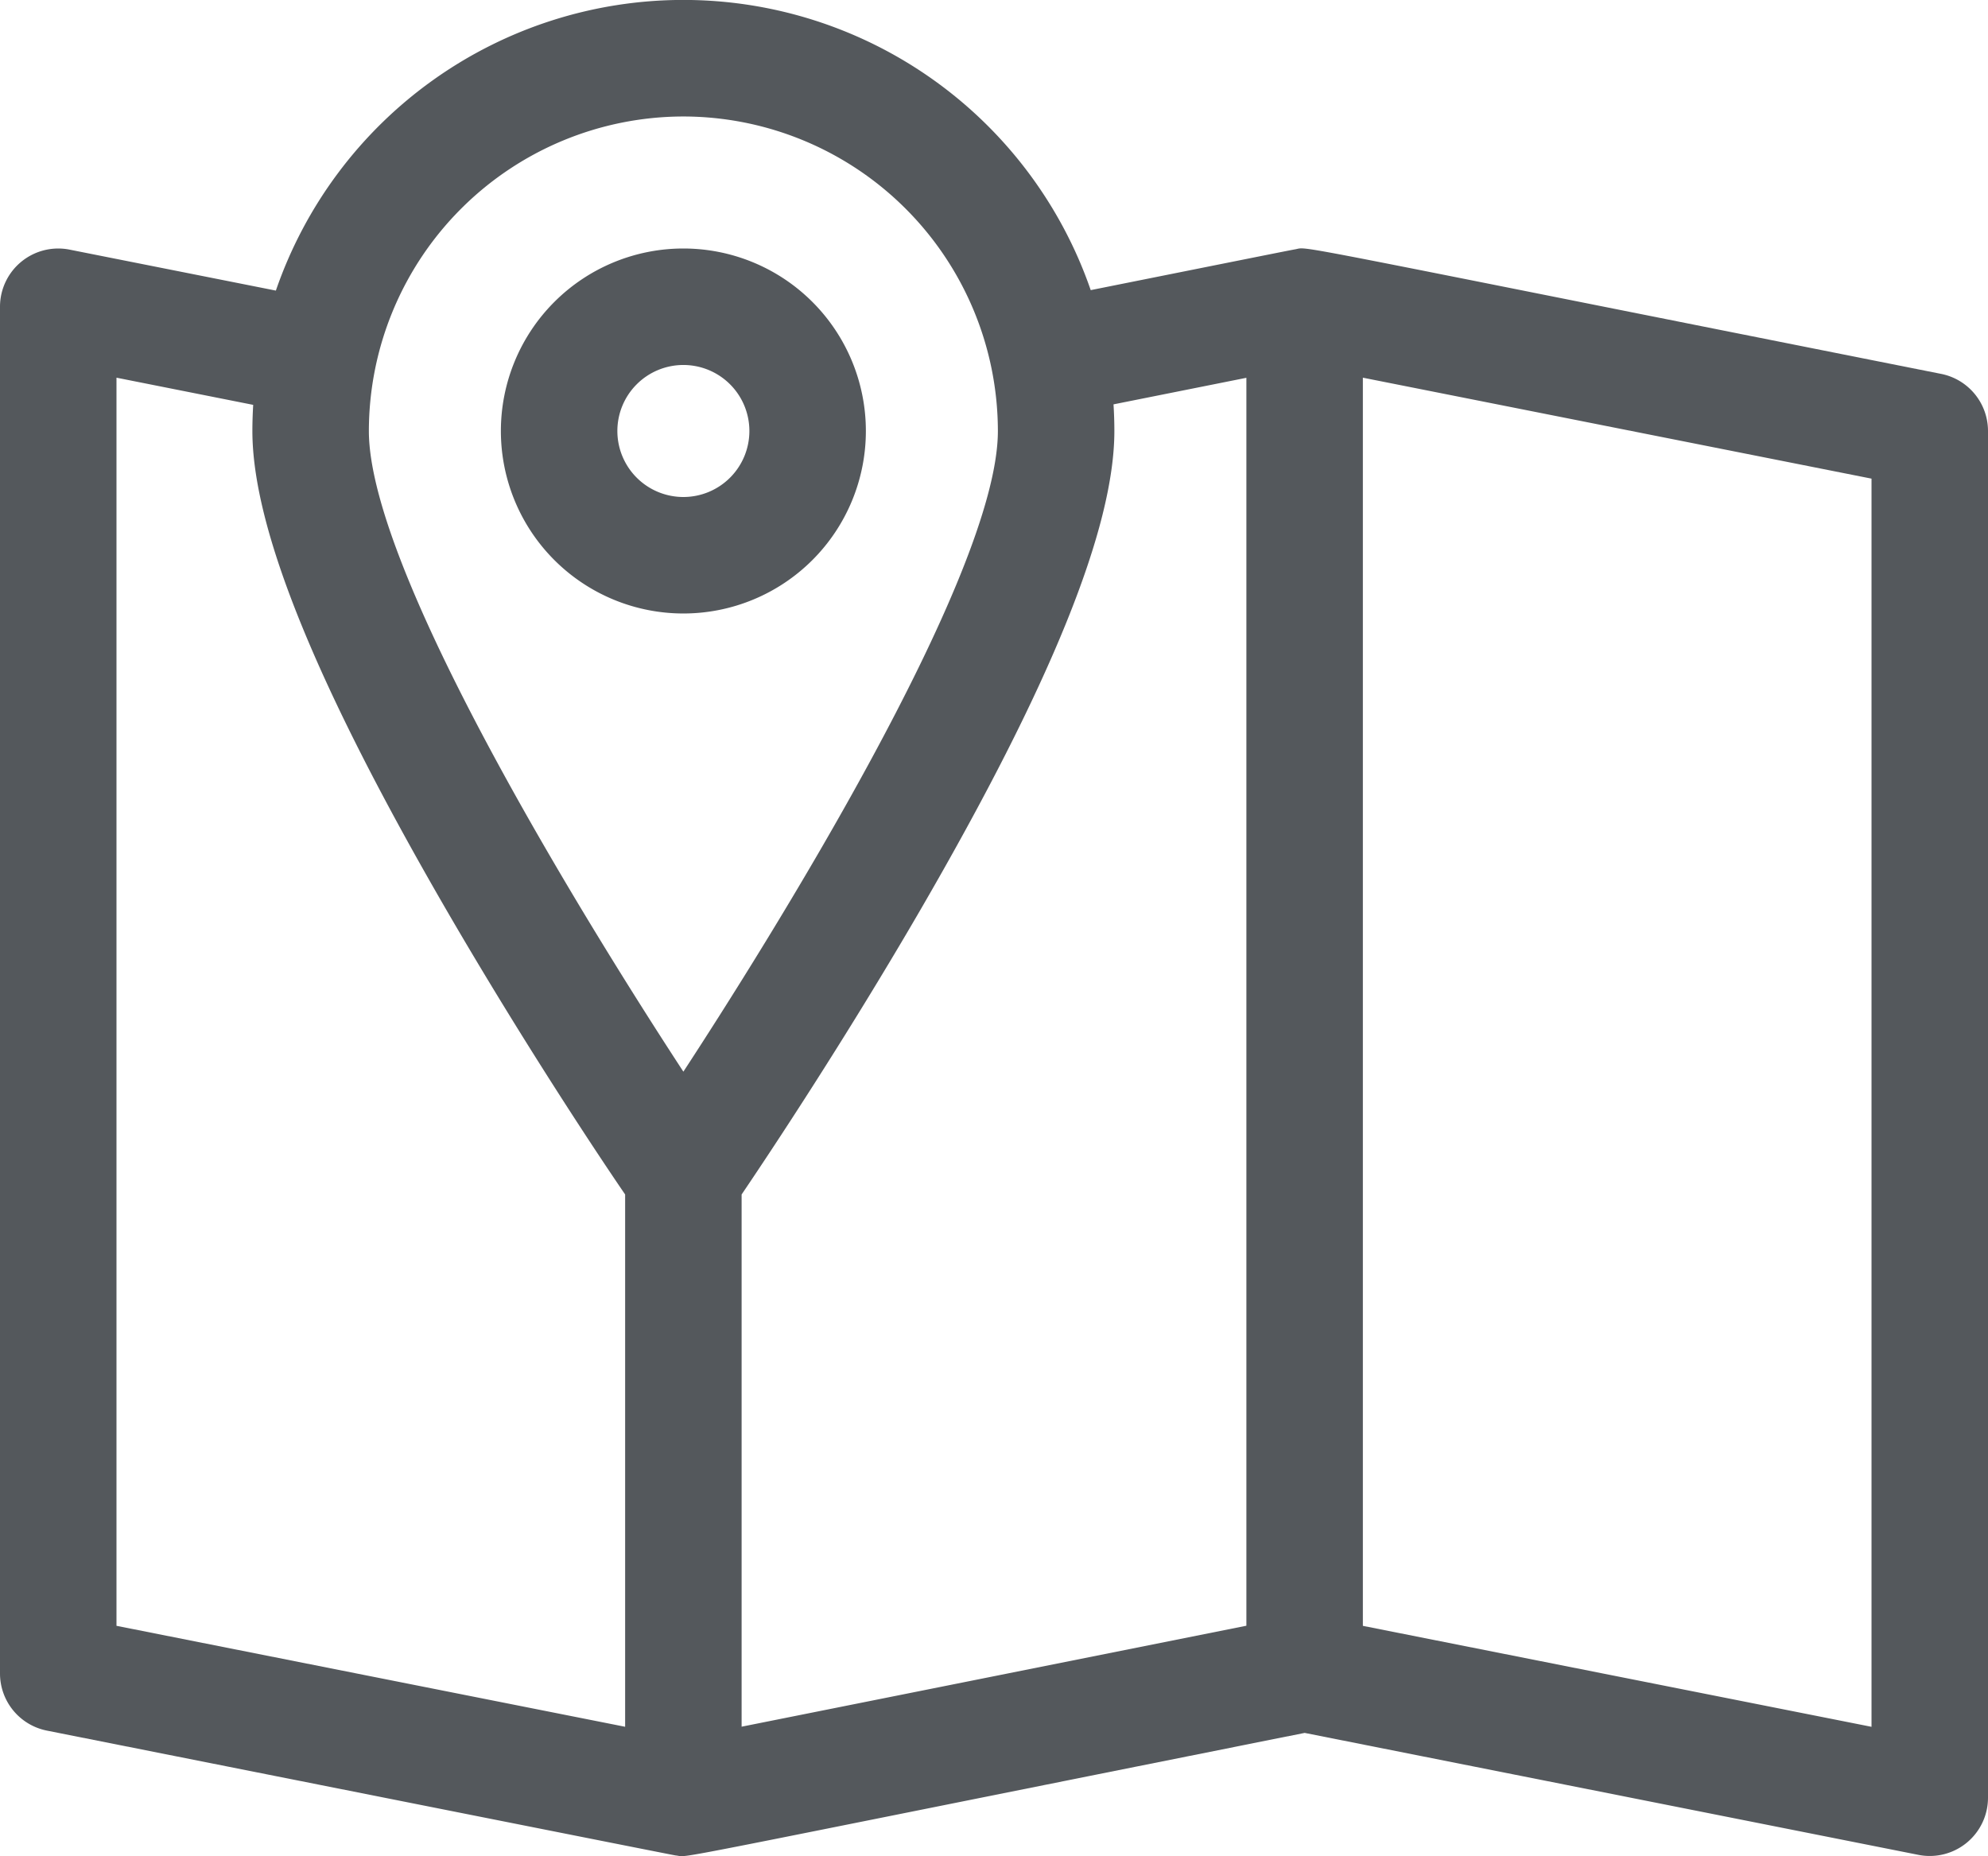 <svg xmlns="http://www.w3.org/2000/svg" viewBox="0 0 512 478.05"><defs><style>.cls-1{fill:#54585c;}</style></defs><title>Ресурс 4</title><g id="Слой_2" data-name="Слой 2"><g id="Capa_1" data-name="Capa 1"><path class="cls-1" d="M499.92,96.29C326.21,61.76,337.45,63.56,333.52,64.22c-1.26.21-16.68,3.31-52.61,10.5a111,111,0,0,0-209.86.12L17.92,64.29A15,15,0,0,0,0,79V431a15,15,0,0,0,12.08,14.71c172.24,34.24,161,32,162.11,32.17,3.62.44-7.57,2.29,161.82-31.58l158.07,31.41A15,15,0,0,0,512,463V111a15,15,0,0,0-12.08-14.71ZM176,30a81.1,81.1,0,0,1,81,81c0,37.68-60.3,133.34-81,165-20.68-31.62-81-127.3-81-165A81.1,81.1,0,0,1,176,30ZM30,97.27l35.21,7c-.13,2.23-.21,4.47-.21,6.73,0,25,16.36,65.38,50,123.41,19.66,33.88,39,63,46,73.22V444.72l-131-26ZM191,307.63c6.94-10.25,26.32-39.34,46-73.22,33.66-58,50-98.4,50-123.41,0-2.3-.08-4.59-.22-6.86L321,97.3V418.7l-130,26Zm291,137.1-131-26V97.27l131,26Z"/><path class="cls-1" d="M176,158a47,47,0,1,0-47-47A47,47,0,0,0,176,158Zm0-64a17,17,0,1,1-17,17A17,17,0,0,1,176,94Z"/></g></g></svg>